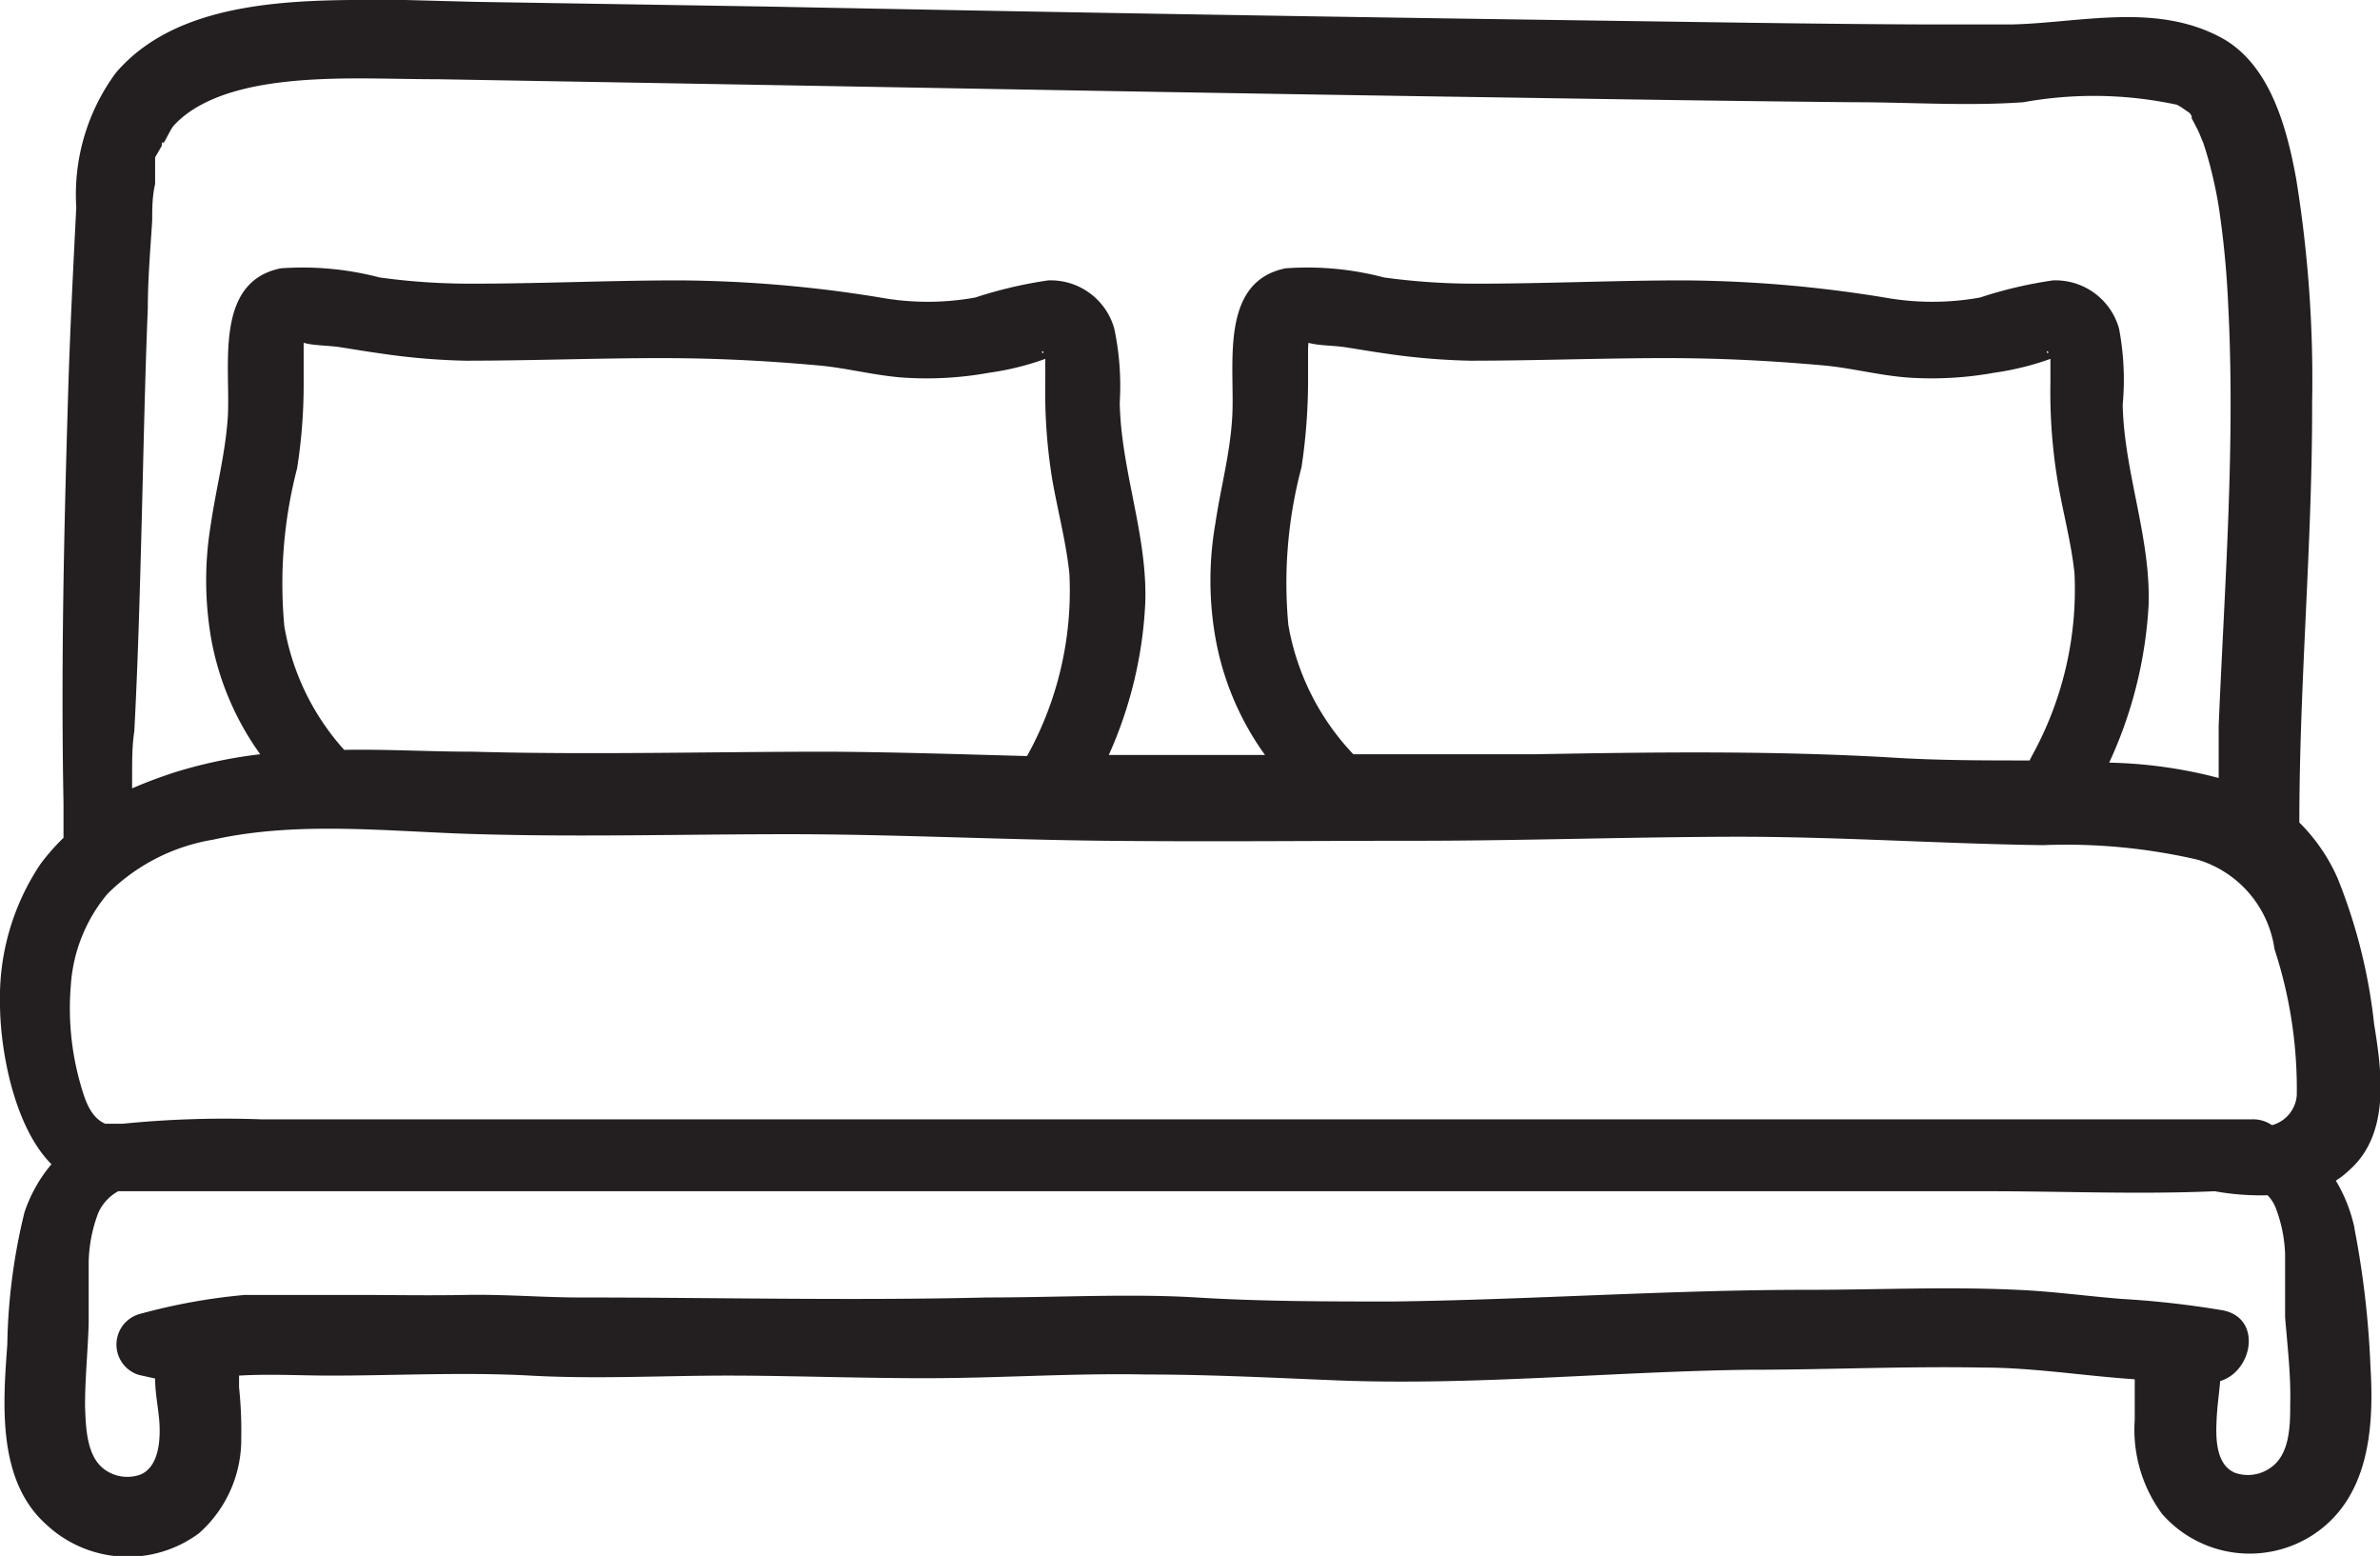 <svg xmlns="http://www.w3.org/2000/svg" viewBox="0 0 65.21 42.62"><defs><style>.cls-1{fill:#231f20;}</style></defs><title>bedroom</title><g id="Layer_2" data-name="Layer 2"><g id="Icon"><path class="cls-1" d="M2.93,30.74h0Zm.66,1.89-.14,0Zm60.92,1A4.25,4.25,0,0,0,64,32.34a2.33,2.33,0,0,0,.36-.28c1.14-1,.9-2.71.69-4a14.94,14.94,0,0,0-1-4A4.94,4.94,0,0,0,63,22.53c0-3.84.36-7.66.35-11.5a34.21,34.21,0,0,0-.44-6.15c-.25-1.36-.7-3.08-2-3.82C59.1.05,57,.63,55.1.67c-.75,0-1.51,0-2.26,0C50,.66,47.08.61,44.2.57Q32.62.41,21.05.18L13,.05,11.11,0C8.52,0,5-.15,3.17,2A5.62,5.62,0,0,0,2.09,5.68C2,7.45,1.91,9.23,1.86,11c-.11,3.66-.19,7.32-.12,11,0,.31,0,.63,0,.95a5.67,5.67,0,0,0-.64.73A6.57,6.57,0,0,0,0,27.49c0,1.25.38,3.37,1.41,4.4a4,4,0,0,0-.74,1.32A16.18,16.18,0,0,0,.2,36.83c-.12,1.63-.28,3.73,1.07,4.93A3.27,3.27,0,0,0,5.45,42a3.43,3.43,0,0,0,1.16-2.62A11.21,11.21,0,0,0,6.55,38c0-.11,0-.22,0-.32.83-.05,1.68,0,2.51,0,1.82,0,3.65-.1,5.47,0s3.61,0,5.41,0,3.8.08,5.7.07,3.86-.14,5.78-.1c1.73,0,3.46.09,5.19.16,3.76.15,7.54-.24,11.3-.29,2.14,0,4.29-.1,6.43-.06,1.38,0,2.77.23,4.15.32,0,.39,0,.78,0,1.11a3.89,3.89,0,0,0,.75,2.58,3.19,3.19,0,0,0,4.09.6c1.58-1,1.72-2.94,1.62-4.61A25.14,25.14,0,0,0,64.51,33.65ZM3.62,21.6c0-.05,0-.1,0-.16,0,.29,0-.15,0-.24,0-.39,0-.78.06-1.17.1-1.88.15-3.77.2-5.65s.09-4,.17-5.94c0-.8.07-1.6.12-2.4,0-.32,0-.65.08-1,0-.13,0-.26,0-.39s0-.27,0-.34L4.43,4l0,0,0,0V4c0-.18.1-.1,0,0,.11-.15.23-.44.33-.56.92-1,2.71-1.21,4-1.27,1.07-.05,2.15,0,3.23,0l6.88.12c7.44.13,14.88.27,22.33.38,3.19.05,6.39.1,9.59.13,1.54,0,3.11.11,4.65,0a10.84,10.84,0,0,1,4.21.07l.12.07L60,3.1l0,0,0,0,0,0s.09.14.05.08l0,.06c.07.13.14.26.2.39l.12.29c.06.18.11.35.16.53a12.2,12.2,0,0,1,.26,1.2,25.59,25.59,0,0,1,.26,2.69c.2,3.85-.1,7.7-.26,11.54,0,.48,0,1,0,1.43a12.74,12.74,0,0,0-3-.42,11.8,11.8,0,0,0,1.08-4.32c.06-1.85-.67-3.63-.71-5.48A7.55,7.55,0,0,0,58.06,9a1.81,1.81,0,0,0-1.81-1.32,11.72,11.72,0,0,0-2,.47,7.38,7.38,0,0,1-2.61,0,35.13,35.13,0,0,0-5.51-.47c-1.88,0-3.77.09-5.65.09a18.25,18.25,0,0,1-2.56-.17,8.24,8.24,0,0,0-2.7-.25c-1.85.38-1.37,2.73-1.46,4.1-.06,1-.32,1.93-.46,2.89a9.08,9.08,0,0,0,0,3.12,7.82,7.82,0,0,0,1.36,3.22l-2.28,0c-.68,0-1.36,0-2,0a11.45,11.45,0,0,0,1-4.18c.06-1.85-.67-3.63-.7-5.48A7.55,7.55,0,0,0,30.53,9a1.81,1.81,0,0,0-1.81-1.32,11.94,11.94,0,0,0-2,.47,7.33,7.33,0,0,1-2.6,0,35.15,35.15,0,0,0-5.52-.47c-1.88,0-3.76.09-5.65.09a18.11,18.11,0,0,1-2.55-.17,8.32,8.32,0,0,0-2.71-.25c-1.85.38-1.36,2.73-1.45,4.1-.07,1-.32,1.93-.46,2.89a9.34,9.34,0,0,0,0,3.12,7.77,7.77,0,0,0,1.35,3.2,13,13,0,0,0-2.39.51c-.39.13-.77.27-1.13.43A.15.15,0,0,0,3.62,21.6ZM35.85,9.39c.28.08.67.07,1,.12s.73.12,1.09.17a18.31,18.31,0,0,0,2.34.2c1.66,0,3.32-.06,5-.07s3.12.06,4.69.2c.76.07,1.51.27,2.28.33a9.6,9.6,0,0,0,2.39-.13,7.7,7.7,0,0,0,1.54-.38c0,.21,0,.42,0,.63a14.93,14.93,0,0,0,.19,2.67c.14.86.38,1.71.47,2.58a9.43,9.43,0,0,1-1.17,5l-.06.12c-1.26,0-2.52,0-3.78-.08-3.25-.19-6.49-.15-9.75-.09-1.65,0-3.31,0-5,0l0,0a6.83,6.83,0,0,1-1.78-3.54,12.34,12.34,0,0,1,.36-4.32,15.92,15.92,0,0,0,.18-2.39c0-.34,0-.67,0-1C35.83,9.67,35.84,9.53,35.85,9.39Zm20.27.28c-.09,0,0-.11,0,0ZM8.32,9.39c.28.08.68.07,1,.12s.73.12,1.1.17a18.16,18.16,0,0,0,2.33.2c1.66,0,3.32-.06,5-.07s3.12.06,4.68.2c.77.07,1.51.27,2.28.33a9.55,9.55,0,0,0,2.39-.13,7.54,7.54,0,0,0,1.54-.38c0,.21,0,.42,0,.63a14.93,14.93,0,0,0,.19,2.67c.15.86.38,1.71.47,2.58a9.32,9.32,0,0,1-1.16,5c-1.82-.05-3.63-.11-5.45-.12-3.25,0-6.49.09-9.74,0-1.16,0-2.34-.07-3.52-.05a6.74,6.74,0,0,1-1.64-3.39,12.58,12.58,0,0,1,.35-4.32,14.71,14.71,0,0,0,.18-2.39c0-.34,0-.67,0-1C8.3,9.67,8.32,9.53,8.32,9.39Zm20.27.28c-.09,0,0-.11,0,0ZM62.75,38.45c0,.56,0,1.37-.52,1.74a1.07,1.07,0,0,1-1,.15c-.5-.22-.52-.89-.5-1.38s.07-.74.1-1.13c.9-.27,1.16-1.74.06-1.94a25.42,25.42,0,0,0-2.75-.31c-1-.08-1.92-.21-2.88-.25-1.9-.09-3.81,0-5.71,0-3.79,0-7.58.27-11.37.32-1.79,0-3.6,0-5.39-.11s-3.83,0-5.75,0c-3.72.09-7.44,0-11.15,0-1,0-2.07-.09-3.11-.07s-2.05,0-3.07,0-2,0-3,0A16.26,16.26,0,0,0,3.8,36a.87.87,0,0,0,0,1.66l.45.1c0,.43.1.86.12,1.25s0,1.16-.52,1.38a1.06,1.06,0,0,1-1-.15c-.49-.37-.5-1.18-.52-1.74,0-.76.08-1.52.1-2.27,0-.56,0-1.11,0-1.67a4,4,0,0,1,.26-1.33,1.25,1.25,0,0,1,.55-.6l.19,0,.47,0h.36l1.82,0c1.69,0,3.37,0,5.06,0H54.52c2,0,4.11.09,6.16,0a7.09,7.09,0,0,0,1.45.11,1.05,1.05,0,0,1,.22.34,3.89,3.89,0,0,1,.26,1.27c0,.57,0,1.15,0,1.73C62.68,36.93,62.77,37.69,62.75,38.45ZM62.93,30a.92.92,0,0,1-.68.82.91.91,0,0,0-.54-.16H61.5l-.37,0-1.24,0c-1.37,0-2.73,0-4.1,0l-12.86,0H12.62c-1.82,0-3.64,0-5.47,0a28,28,0,0,0-3.78.12l-.28,0H2.88c-.38-.17-.54-.59-.68-1.1A7.55,7.55,0,0,1,1.94,27a4.34,4.34,0,0,1,1-2.51A5.31,5.31,0,0,1,5.84,23c2.38-.53,4.89-.21,7.3-.15,2.82.08,5.64,0,8.46,0s5.78.15,8.68.18,5.67,0,8.5,0,5.75-.1,8.62-.11,5.71.19,8.57.23a16,16,0,0,1,4.25.4A3,3,0,0,1,62.32,26,12.28,12.28,0,0,1,62.93,30ZM60,3.12h0L60,3.2ZM4.43,4h0l0,0Z"/></g></g></svg>